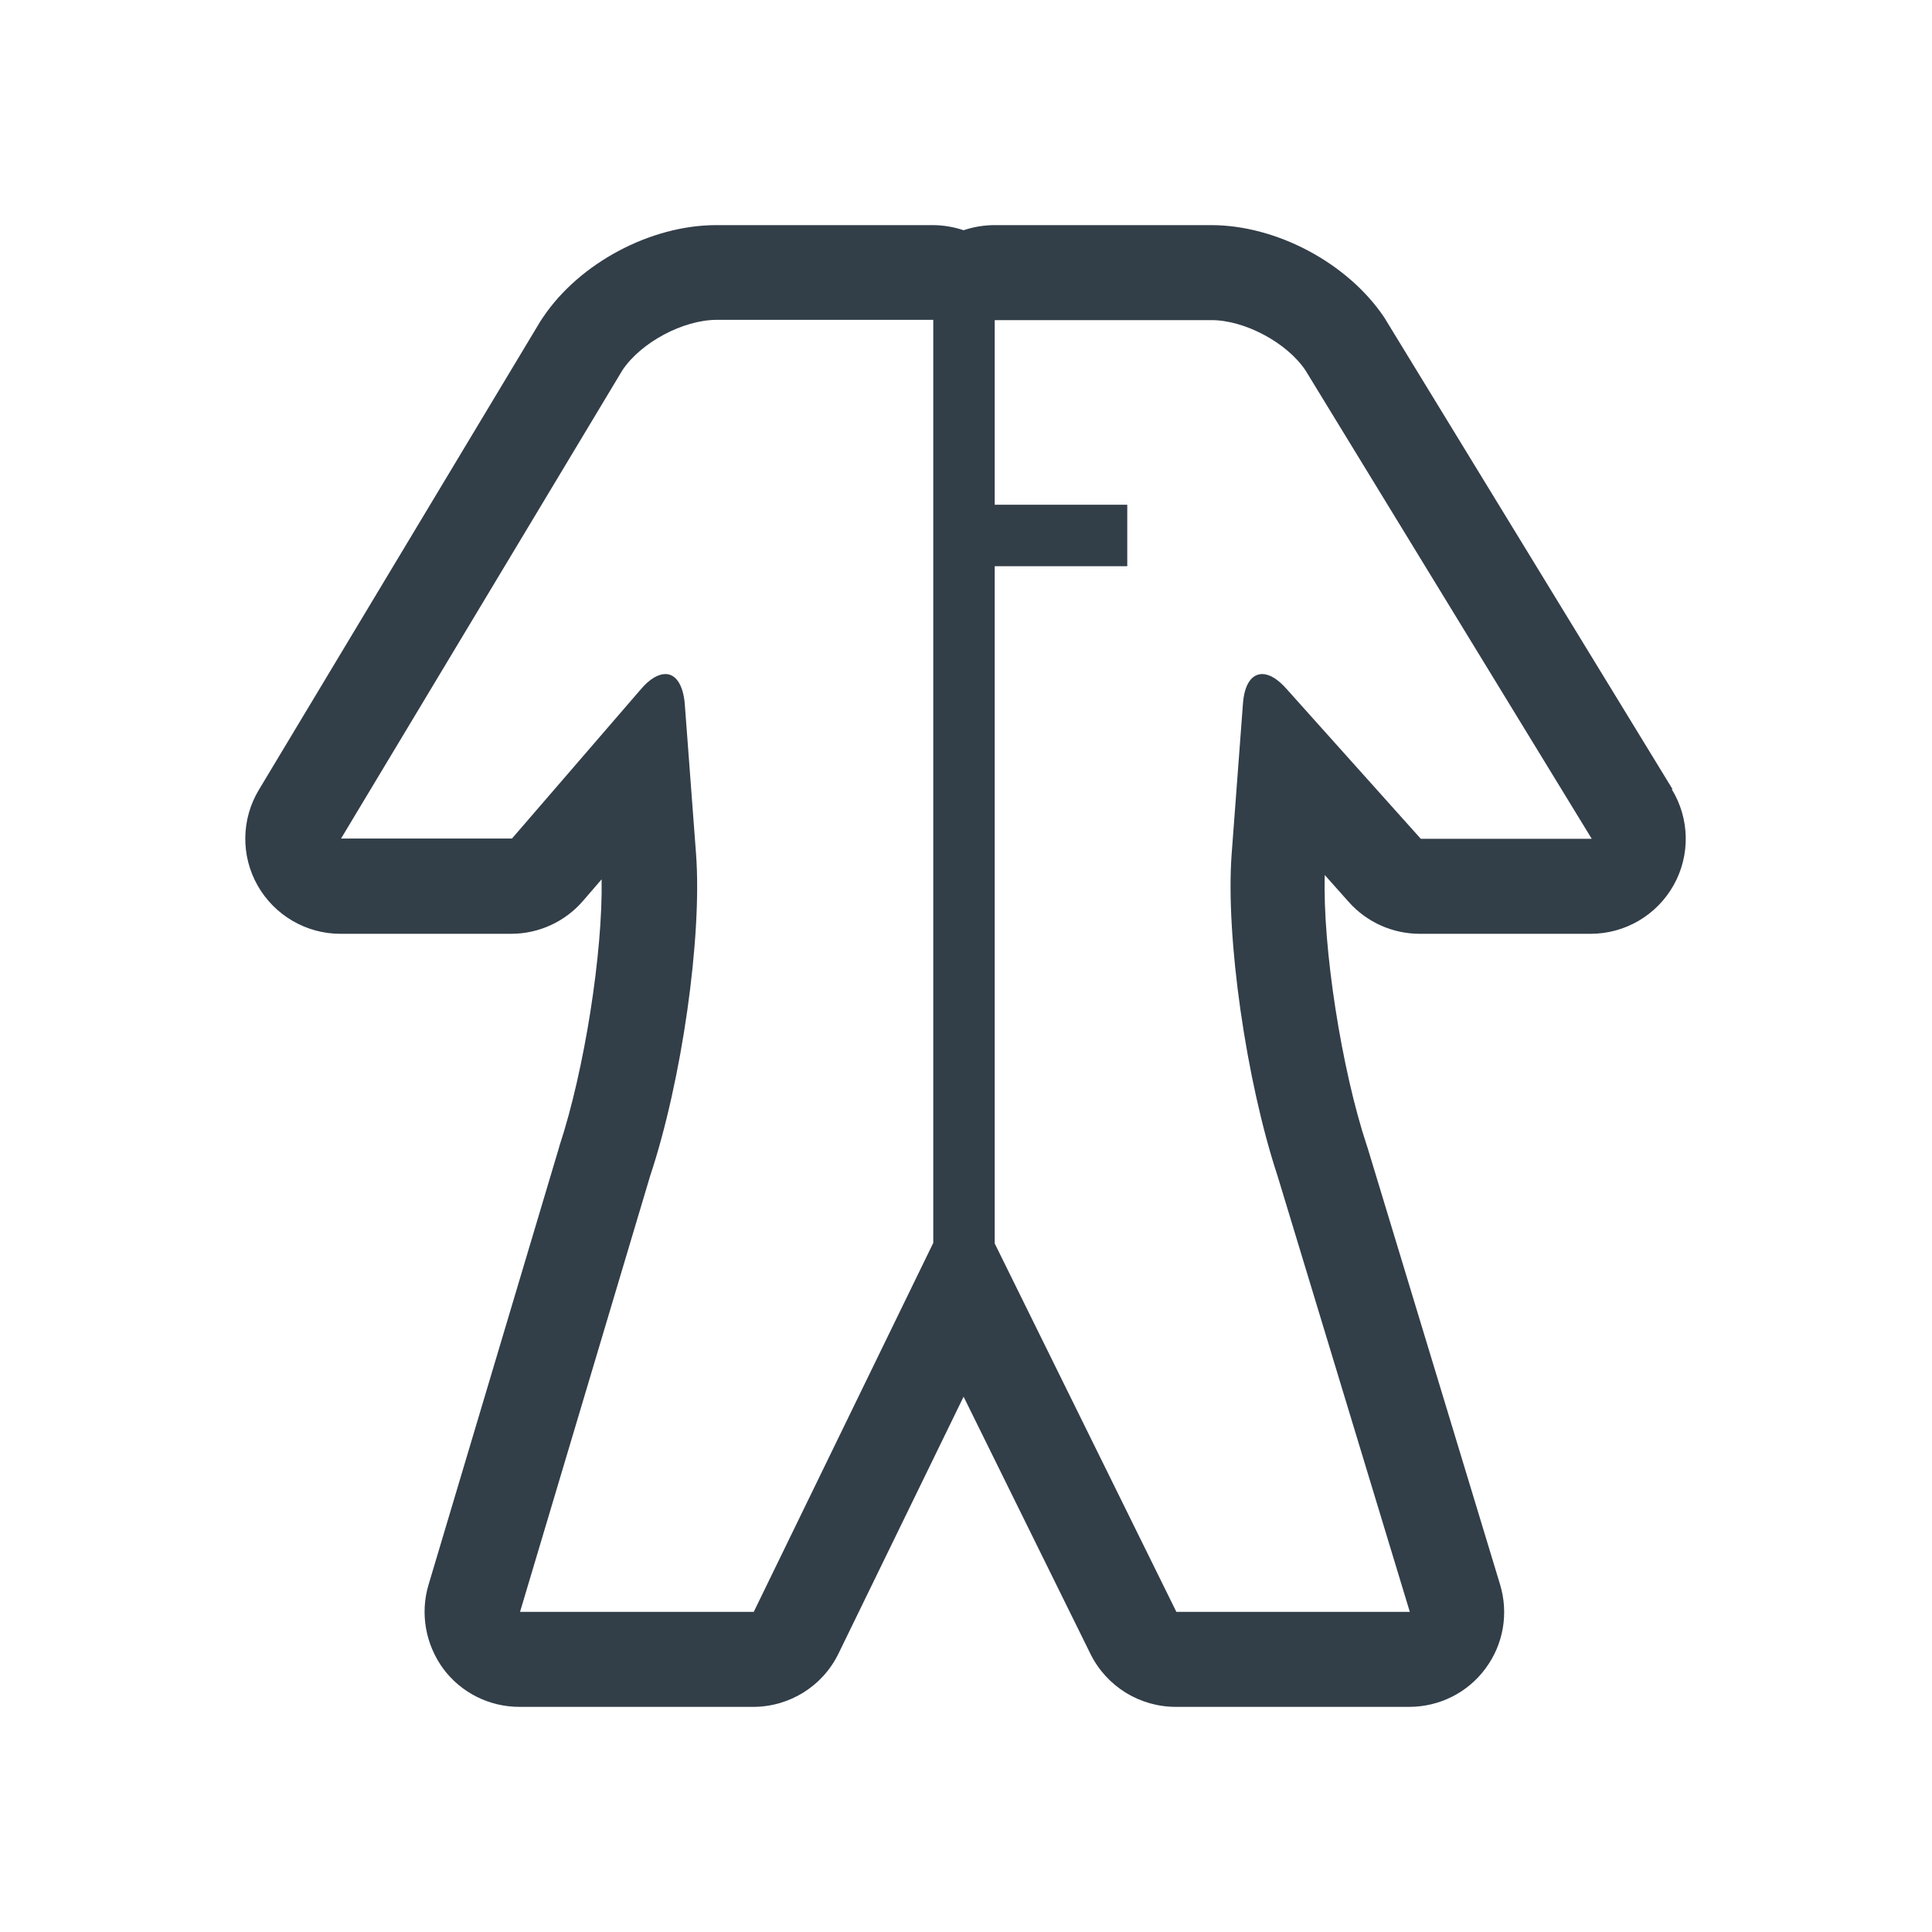 <svg xmlns="http://www.w3.org/2000/svg" id="Layer_2" viewBox="0 0 72 72"><defs><style>.cls-1{fill:none;}.cls-2{fill:#323e48;}</style></defs><g id="Layer_1-2"><rect class="cls-1" width="72" height="72"></rect><path class="cls-2" d="m62.33,29.41l-10.67-17.46s-.05-.09-.08-.13c-1.36-2.02-4.01-3.43-6.44-3.43h-8.08c-.4,0-.79.07-1.15.19-.36-.12-.75-.19-1.15-.19h-8.07c-2.44,0-5.09,1.41-6.45,3.43-.03.05-.07.1-.1.15l-10.49,17.46c-.66,1.09-.68,2.46-.05,3.57.63,1.11,1.81,1.8,3.08,1.8h6.37c1.03,0,2.01-.45,2.68-1.23l.69-.8c.05,2.71-.64,7.12-1.57,9.93-.01.04-.02.07-.03.11l-4.85,16.25c-.32,1.07-.11,2.23.55,3.13.67.9,1.72,1.42,2.84,1.42h8.71c1.35,0,2.59-.77,3.18-1.99l4.66-9.57,4.73,9.59c.6,1.21,1.83,1.97,3.18,1.97h8.7c1.12,0,2.18-.53,2.84-1.43.67-.9.87-2.06.54-3.14l-4.93-16.25s-.02-.06-.03-.09c-.95-2.86-1.65-7.39-1.57-10.09l.9,1.01c.67.75,1.63,1.18,2.64,1.18h6.37c1.28,0,2.46-.69,3.09-1.81s.6-2.49-.07-3.58Zm-27.56,16.93l-6.68,13.73h-8.71l4.85-16.25c1.18-3.54,1.94-8.9,1.71-11.99-.23-3.08-.42-5.59-.42-5.59-.06-.73-.34-1.12-.72-1.12-.27,0-.59.18-.92.57l-4.8,5.56h-6.37l10.49-17.46h0c.69-1.03,2.26-1.87,3.51-1.87h8.07v34.41Zm18.17-15.09l-4.98-5.56c-.33-.38-.65-.57-.92-.57-.39,0-.67.38-.72,1.12h0s-.19,2.5-.42,5.59c-.23,3.08.54,8.45,1.71,11.99l4.93,16.25h-8.7l-6.77-13.73v-25.24h4.94v-2.29h-4.94v-6.88h8.08c1.24,0,2.81.84,3.5,1.87l10.67,17.46h-6.37Z"></path></g></svg>